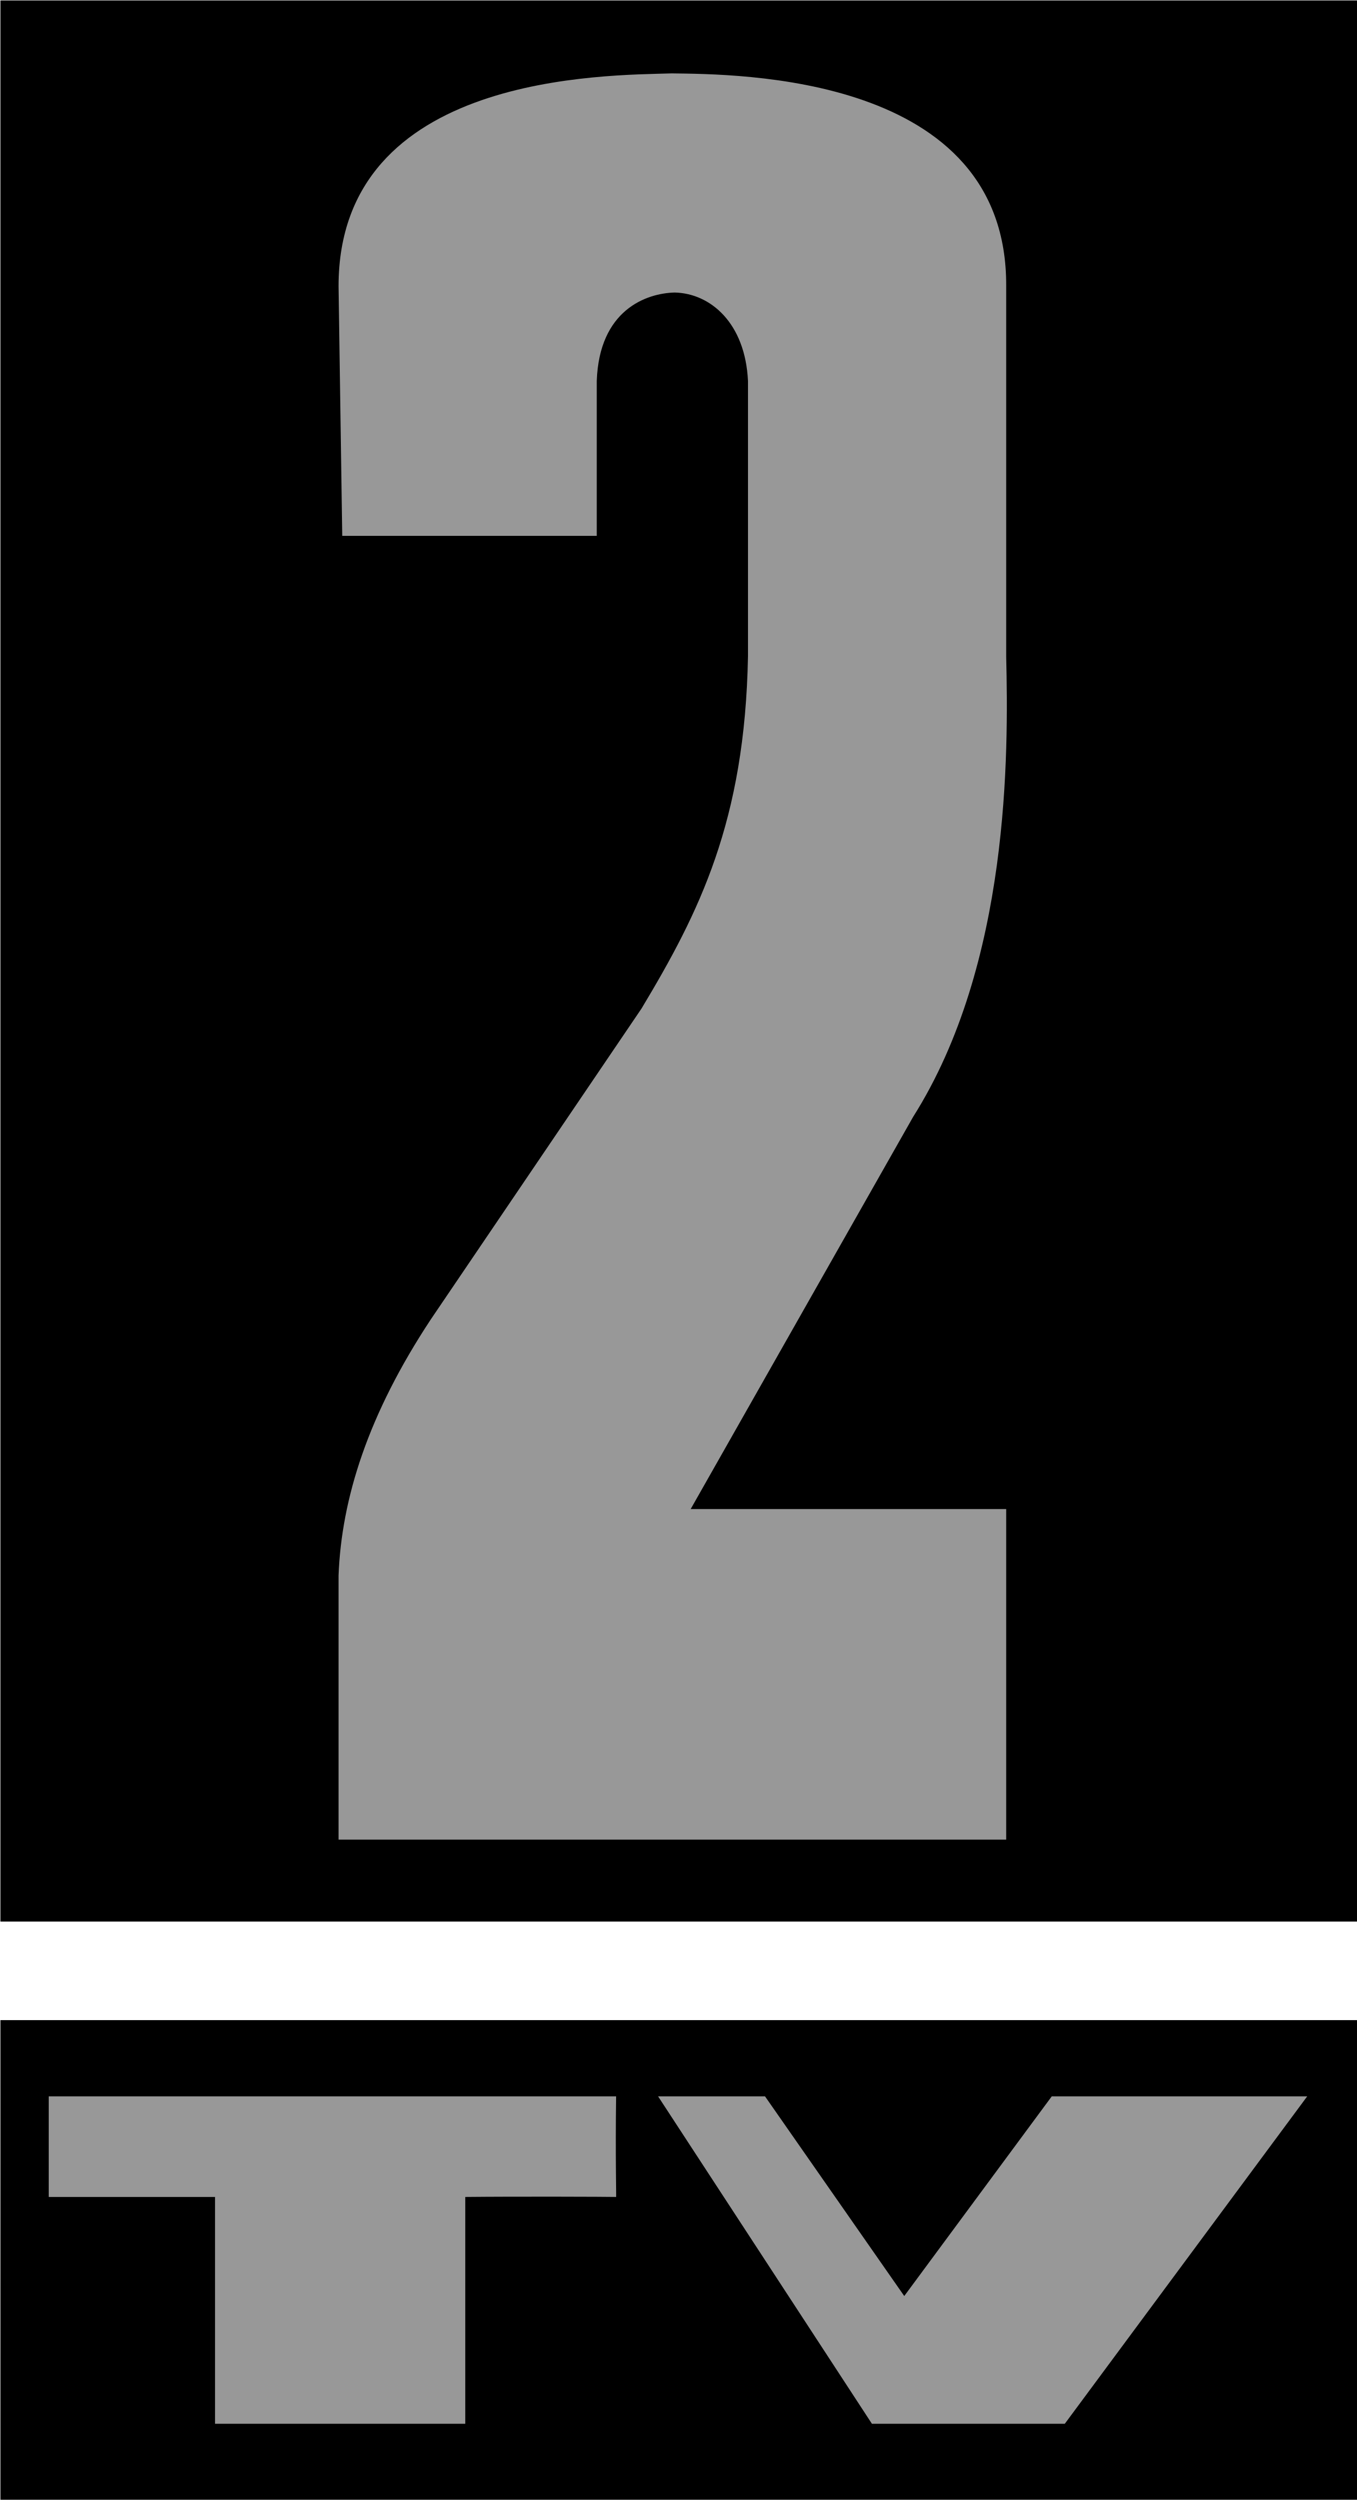 <?xml version="1.0" encoding="UTF-8" standalone="no"?>
<!-- Created with Inkscape (http://www.inkscape.org/) -->

<svg
   xmlns:dc="http://purl.org/dc/elements/1.1/"
   xmlns:cc="http://creativecommons.org/ns#"
   xmlns:rdf="http://www.w3.org/1999/02/22-rdf-syntax-ns#"
   xmlns:svg="http://www.w3.org/2000/svg"
   xmlns="http://www.w3.org/2000/svg"
   xmlns:sodipodi="http://sodipodi.sourceforge.net/DTD/sodipodi-0.dtd"
   xmlns:inkscape="http://www.inkscape.org/namespaces/inkscape"
   width="103.734"
   height="191.06"
   id="svg2"
   version="1.1"
   inkscape:version="0.47 r22583"
   sodipodi:docname="Canal 13 Chile (1961-1968).svg">
  <defs
     id="defs4">
    <inkscape:perspective
       sodipodi:type="inkscape:persp3d"
       inkscape:vp_x="0 : 526.18109 : 1"
       inkscape:vp_y="0 : 1000 : 0"
       inkscape:vp_z="744.09448 : 526.18109 : 1"
       inkscape:persp3d-origin="372.04724 : 350.78739 : 1"
       id="perspective10" />
    <inkscape:perspective
       id="perspective2824"
       inkscape:persp3d-origin="0.5 : 0.33333333 : 1"
       inkscape:vp_z="1 : 0.5 : 1"
       inkscape:vp_y="0 : 1000 : 0"
       inkscape:vp_x="0 : 0.5 : 1"
       sodipodi:type="inkscape:persp3d" />
  </defs>
  <sodipodi:namedview
     id="base"
     pagecolor="#ffffff"
     bordercolor="#666666"
     borderopacity="1.0"
     inkscape:pageopacity="0.0"
     inkscape:pageshadow="2"
     inkscape:zoom="1.4015854"
     inkscape:cx="-67.382034"
     inkscape:cy="156.34201"
     inkscape:document-units="px"
     inkscape:current-layer="layer1"
     showgrid="false"
     inkscape:window-width="1280"
     inkscape:window-height="750"
     inkscape:window-x="-4"
     inkscape:window-y="-4"
     inkscape:window-maximized="1" />
  <g
     inkscape:label="Capa 1"
     inkscape:groupmode="layer"
     id="layer1"
     transform="translate(-201.808,-76.024)">
    <g
       id="g2834"
       style="fill:#000000"
       transform="matrix(1.58,0,0,1.58,-193.461,-323.409)">
      <rect
         y="252.826"
         x="250.19"
         height="92.934"
         width="65.66"
         id="rect2830"
         style="fill:#000000;fill-opacity:1;fill-rule:nonzero;stroke:none" />
      <rect
         style="fill:#000000;fill-opacity:1;fill-rule:nonzero;stroke:none"
         id="rect2832"
         width="65.66"
         height="23.234"
         x="250.19"
         y="350.527" />
    </g>
    <path
       style="fill:#989898;fill-opacity:1;stroke:none"
       d="m 205.534,236.251 43.372,0 c -0.062,4.524 0.021,7.69 0,7.689 -0.594,-0.016 -7.647,-0.04 -11.531,0 l 0,17.336 -19.129,0 0,-17.336 -12.712,0 0,-7.689 z"
       id="path2842"
       sodipodi:nodetypes="ccscccccc" />
    <path
       style="fill:#989898;fill-opacity:1;stroke:none"
       d="m 252.114,236.251 16.346,25.025 14.745,0 18.531,-25.025 -19.528,0 -11.276,15.261 -10.643,-15.261 -8.176,0 z"
       id="path2844"
       sodipodi:nodetypes="cccccccc" />
    <path
       sodipodi:nodetypes="ccccccccccccccccccc"
       id="path2933"
       d="m 227.97,116.981 19.456,-7.9e-4 0,-11.835 c 0.187,-5.412 3.758,-6.707 5.955,-6.763 2.736,0.059 5.398,2.328 5.606,6.763 l 0,21.025 c -0.231,12.625 -3.726,19.59 -8.14,26.939 l -16.088,23.73 c -4.827,7.299 -6.843,13.727 -7.071,19.601 l 0,20.189 51.037,0 0,-25.268 -24.118,0 17.011,-29.986 c 7.392,-11.691 7.283,-27.814 7.107,-35.151 l -10e-6,-28.324 c 0.088,-16.25 -20.606,-16.198 -25.569,-16.267 -4.941,0.159 -25.46,-0.068 -25.468,16.267 l 0.282,19.08 z"
       style="fill:#989898;fill-opacity:1;stroke:none" />
  </g>
</svg>
